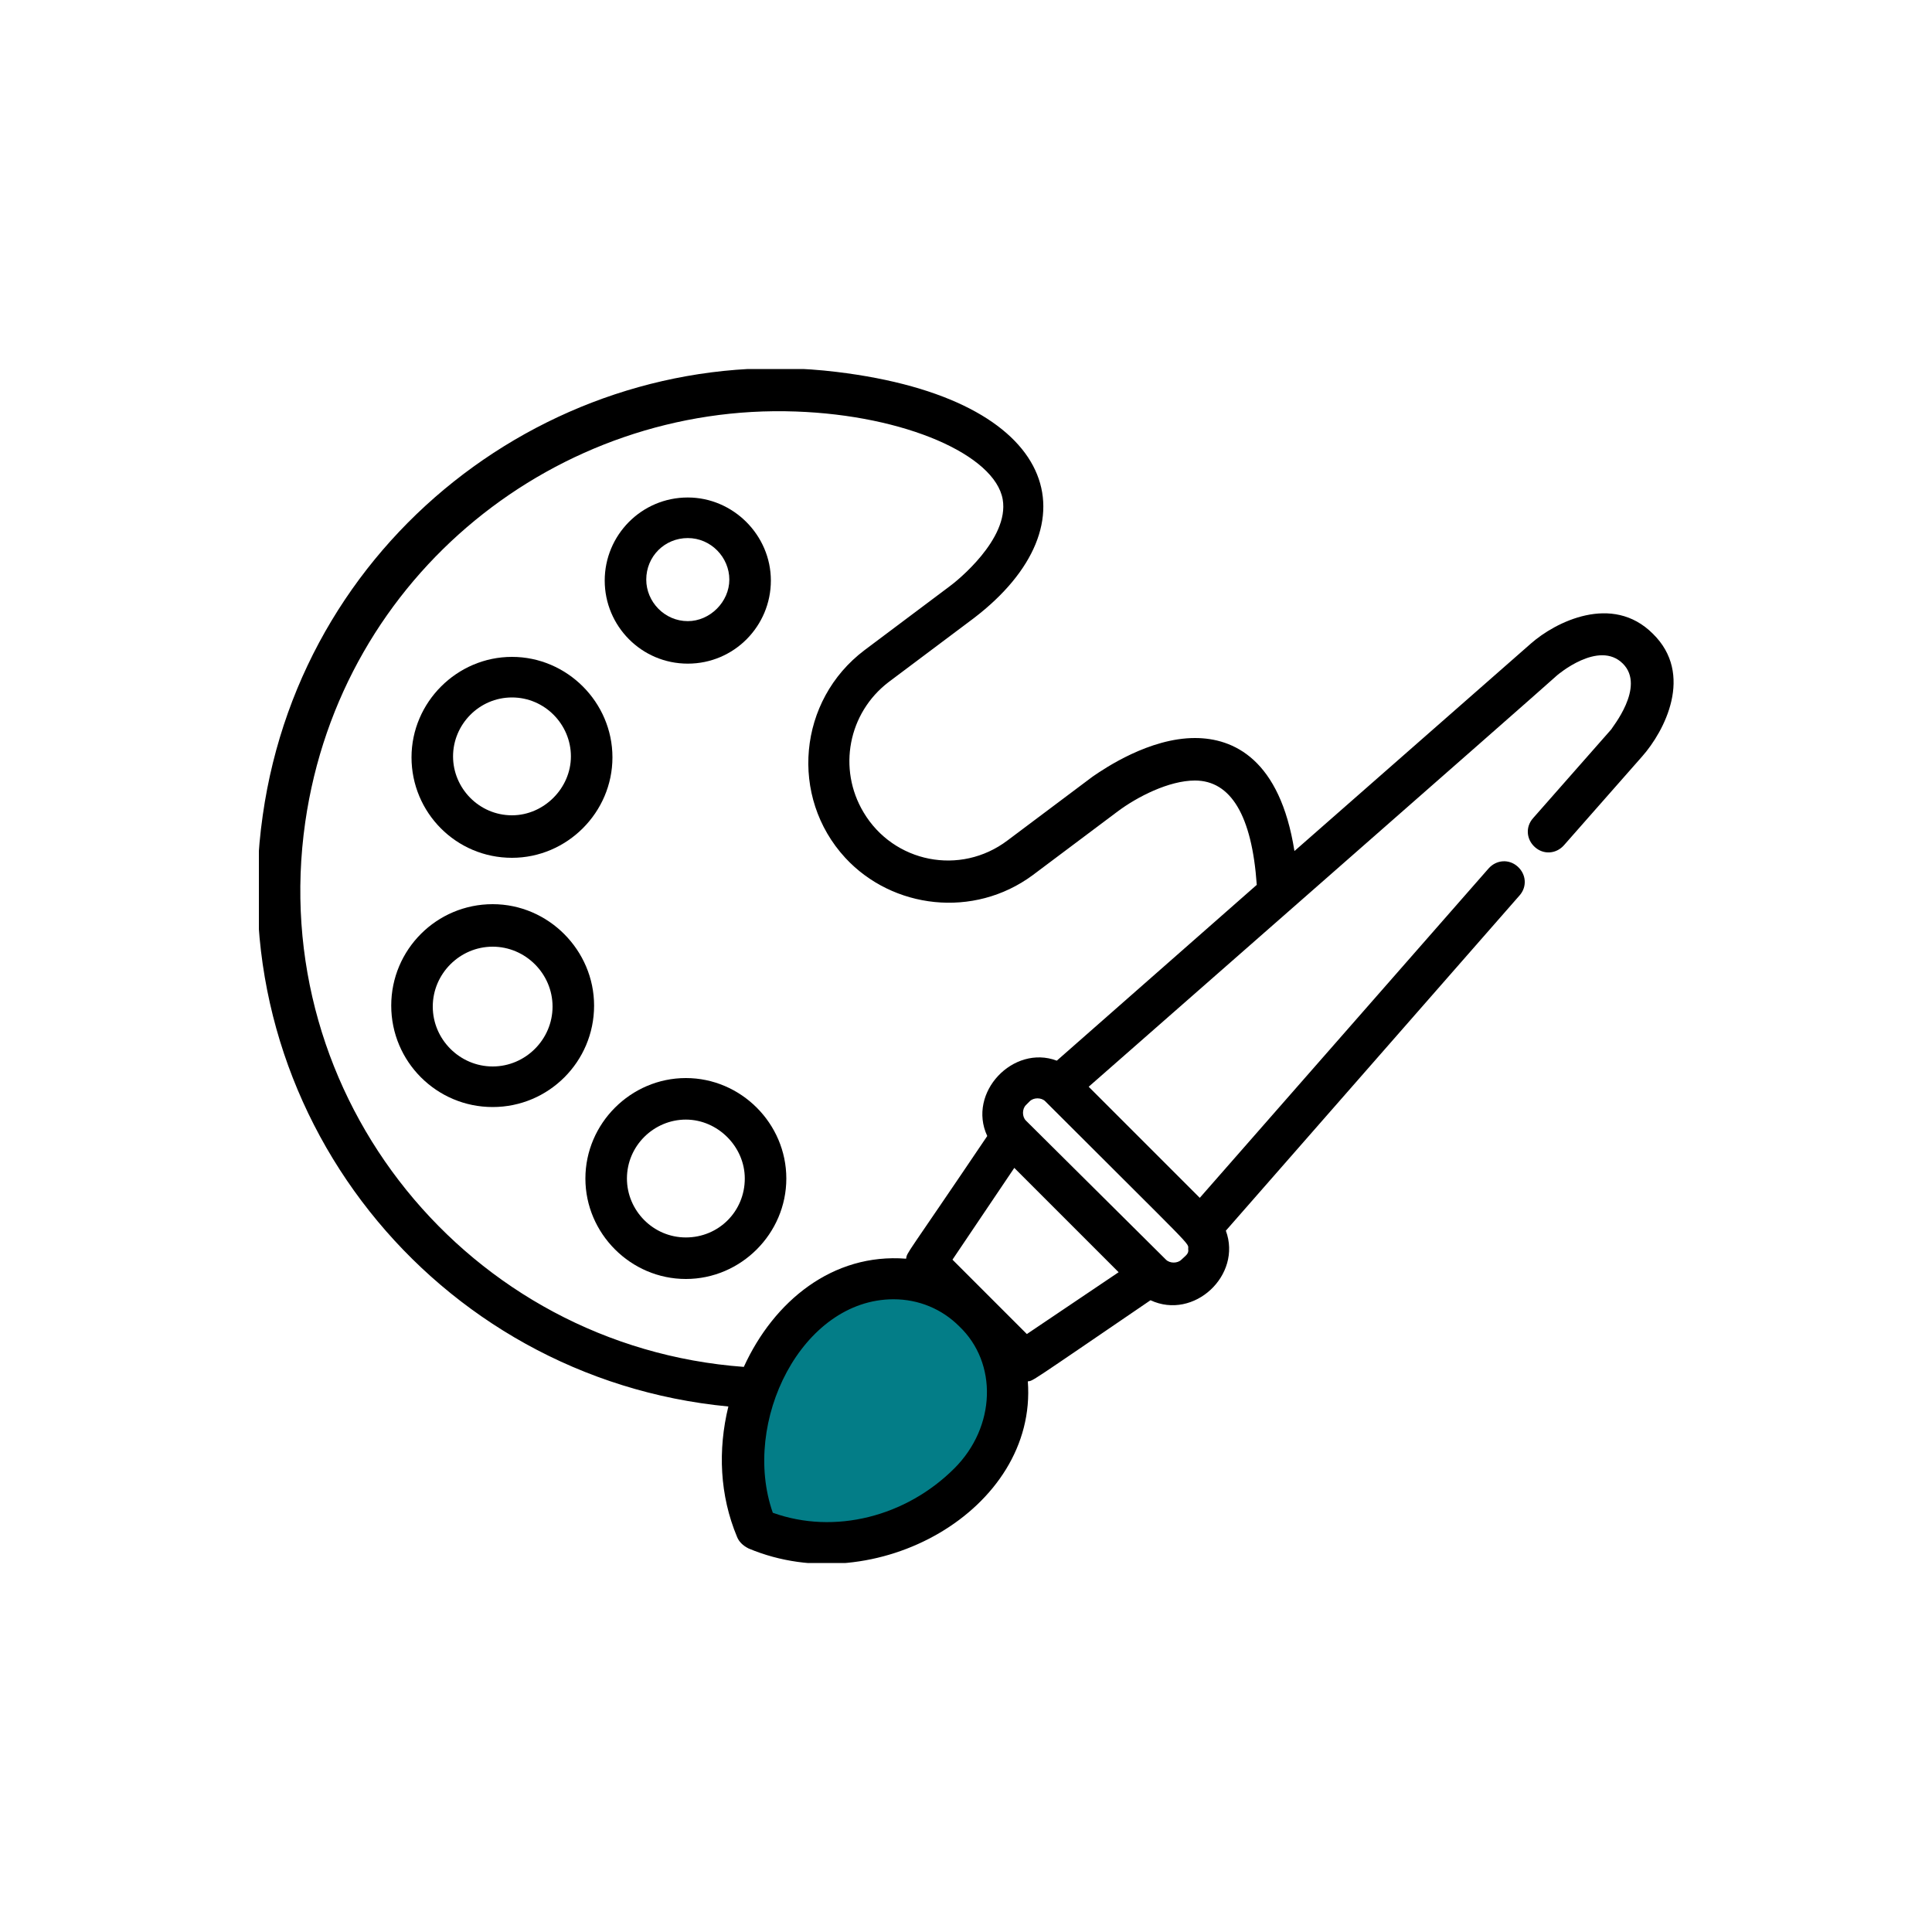 <?xml version="1.0" encoding="utf-8"?>
<!-- Generator: Adobe Illustrator 21.0.0, SVG Export Plug-In . SVG Version: 6.00 Build 0)  -->
<svg version="1.1" id="Livello_1" xmlns="http://www.w3.org/2000/svg" xmlns:xlink="http://www.w3.org/1999/xlink" x="0px" y="0px"
	 viewBox="0 0 200 200" style="enable-background:new 0 0 200 200;" xml:space="preserve">
<style type="text/css">
	.st0{clip-path:url(#SVGID_2_);fill:#037D87;}
	.st1{clip-path:url(#SVGID_2_);}
</style>
<g>
	<defs>
		<rect id="SVGID_1_" x="26.8" y="38.2" width="146.5" height="123.6"/>
	</defs>
	<clipPath id="SVGID_2_">
		<use xlink:href="#SVGID_1_"  style="overflow:visible;"/>
	</clipPath>
	<path class="st0" d="M79.3,156.6c4.5,4.7,12.7,4.1,18.4-1.3c5.7-5.4,6.7-13.6,2.3-18.3c-4.5-4.7-12.7-4.1-18.4,1.3
		C75.9,143.8,74.9,152,79.3,156.6"/>
	<path class="st1" d="M71.2,55.7c2.4,0,4.3,2,4.3,4.3s-2,4.3-4.3,4.3c-2.4,0-4.3-2-4.3-4.3C66.9,57.6,68.8,55.7,71.2,55.7
		 M71.2,68.7c4.8,0,8.6-3.9,8.6-8.6s-3.9-8.6-8.6-8.6c-4.8,0-8.6,3.9-8.6,8.6S66.4,68.7,71.2,68.7"/>
	<path class="st1" d="M53,72.2c3.4,0,6.1,2.8,6.1,6.1s-2.8,6.1-6.1,6.1c-3.4,0-6.1-2.8-6.1-6.1S49.6,72.2,53,72.2 M53,88.8
		c5.7,0,10.4-4.7,10.4-10.4c0-5.7-4.7-10.4-10.4-10.4c-5.7,0-10.4,4.7-10.4,10.4C42.6,84.1,47.2,88.8,53,88.8"/>
	<path class="st1" d="M71,128.1c-3.4,0-6.1-2.8-6.1-6.1c0-3.4,2.8-6.1,6.1-6.1s6.1,2.8,6.1,6.1C77.1,125.4,74.4,128.1,71,128.1
		 M81.4,122c0-5.7-4.7-10.4-10.4-10.4s-10.4,4.7-10.4,10.4c0,5.7,4.7,10.4,10.4,10.4S81.4,127.7,81.4,122"/>
	<path class="st1" d="M51,110.4c-3.4,0-6.2-2.8-6.2-6.2c0-3.4,2.8-6.2,6.2-6.2s6.2,2.8,6.2,6.2C57.2,107.6,54.4,110.4,51,110.4
		 M51,93.6c-5.8,0-10.5,4.7-10.5,10.5s4.7,10.5,10.5,10.5s10.5-4.7,10.5-10.5C61.5,98.4,56.8,93.6,51,93.6"/>
	<path class="st1" d="M122.3,130.4c-0.4,0.4-1.2,0.4-1.6,0L106.2,116c-0.4-0.4-0.4-1.2,0-1.6l0.4-0.4c0.4-0.4,1.2-0.4,1.6,0
		c15.7,15.7,14.8,14.6,14.8,15.3C123.1,129.8,122.7,130,122.3,130.4 M106.3,138.1c-3.3-3.3-4.7-4.7-7.7-7.7l6.4-9.5l10.8,10.8
		L106.3,138.1z M98.8,152c-5,5-12.4,6.9-18.8,4.6c-3.3-9.4,3-22.1,12.5-22.1c2.6,0,5,1,6.8,2.8C103.3,141.1,103.1,147.7,98.8,152
		 M77,141.5c-28.5-2.1-49.5-27.9-45.4-56.4c3.7-25.7,26.2-43.4,50.8-42.5c11.3,0.4,20.6,4.5,21.4,9.1c0.7,4.1-4.8,8.5-5.5,9
		l-8.8,6.6c-6.9,5.2-7.8,15.2-2,21.5c4.9,5.3,13.3,6.3,19.4,1.8l8.8-6.6c2-1.5,5.3-3.2,8-3.2c3.7,0,5.9,3.6,6.4,10.8l-20.7,18.2
		c-4.5-1.7-9.3,3.3-7.2,7.8c-8.5,12.6-8.3,12-8.4,12.7C86.2,129.7,80.1,134.7,77,141.5 M171.1,65.6c-4.2-4.2-10.1-1.2-12.6,1
		L134,88.1c-1.5-9.5-6.3-11.7-10.3-11.7c-4.7,0-9.3,3.1-10.6,4l-8.8,6.6c-4.9,3.7-11.8,2.3-14.9-2.9c-2.7-4.5-1.6-10.3,2.6-13.5
		l8.8-6.6c12.7-9.7,9-22.7-14.2-25.5c-28-3.4-55.2,16.3-59.4,45.9c-4.4,30.6,17.8,58.3,48.2,61.2c-1.1,4.5-0.9,9.2,0.9,13.5
		c0.2,0.5,0.6,0.9,1.2,1.2c13.1,5.5,29.9-4,28.9-17.3c0.6-0.1-0.2,0.4,12.7-8.4c4.5,2.1,9.5-2.6,7.8-7.2l30.4-34.7
		c0.8-0.9,0.7-2.2-0.2-3c-0.9-0.8-2.2-0.7-3,0.2l-29.9,34.1l-11.5-11.5c0.9-0.8,46.3-40.6,48.5-42.6c0,0,4.3-3.7,6.8-1.2
		c2.4,2.4-1.2,6.7-1.2,6.8l-8.1,9.2c-0.8,0.9-0.7,2.2,0.2,3c0.9,0.8,2.2,0.7,3-0.2l8.1-9.2C172.3,75.7,175.4,69.8,171.1,65.6"/>
</g>
</svg>
